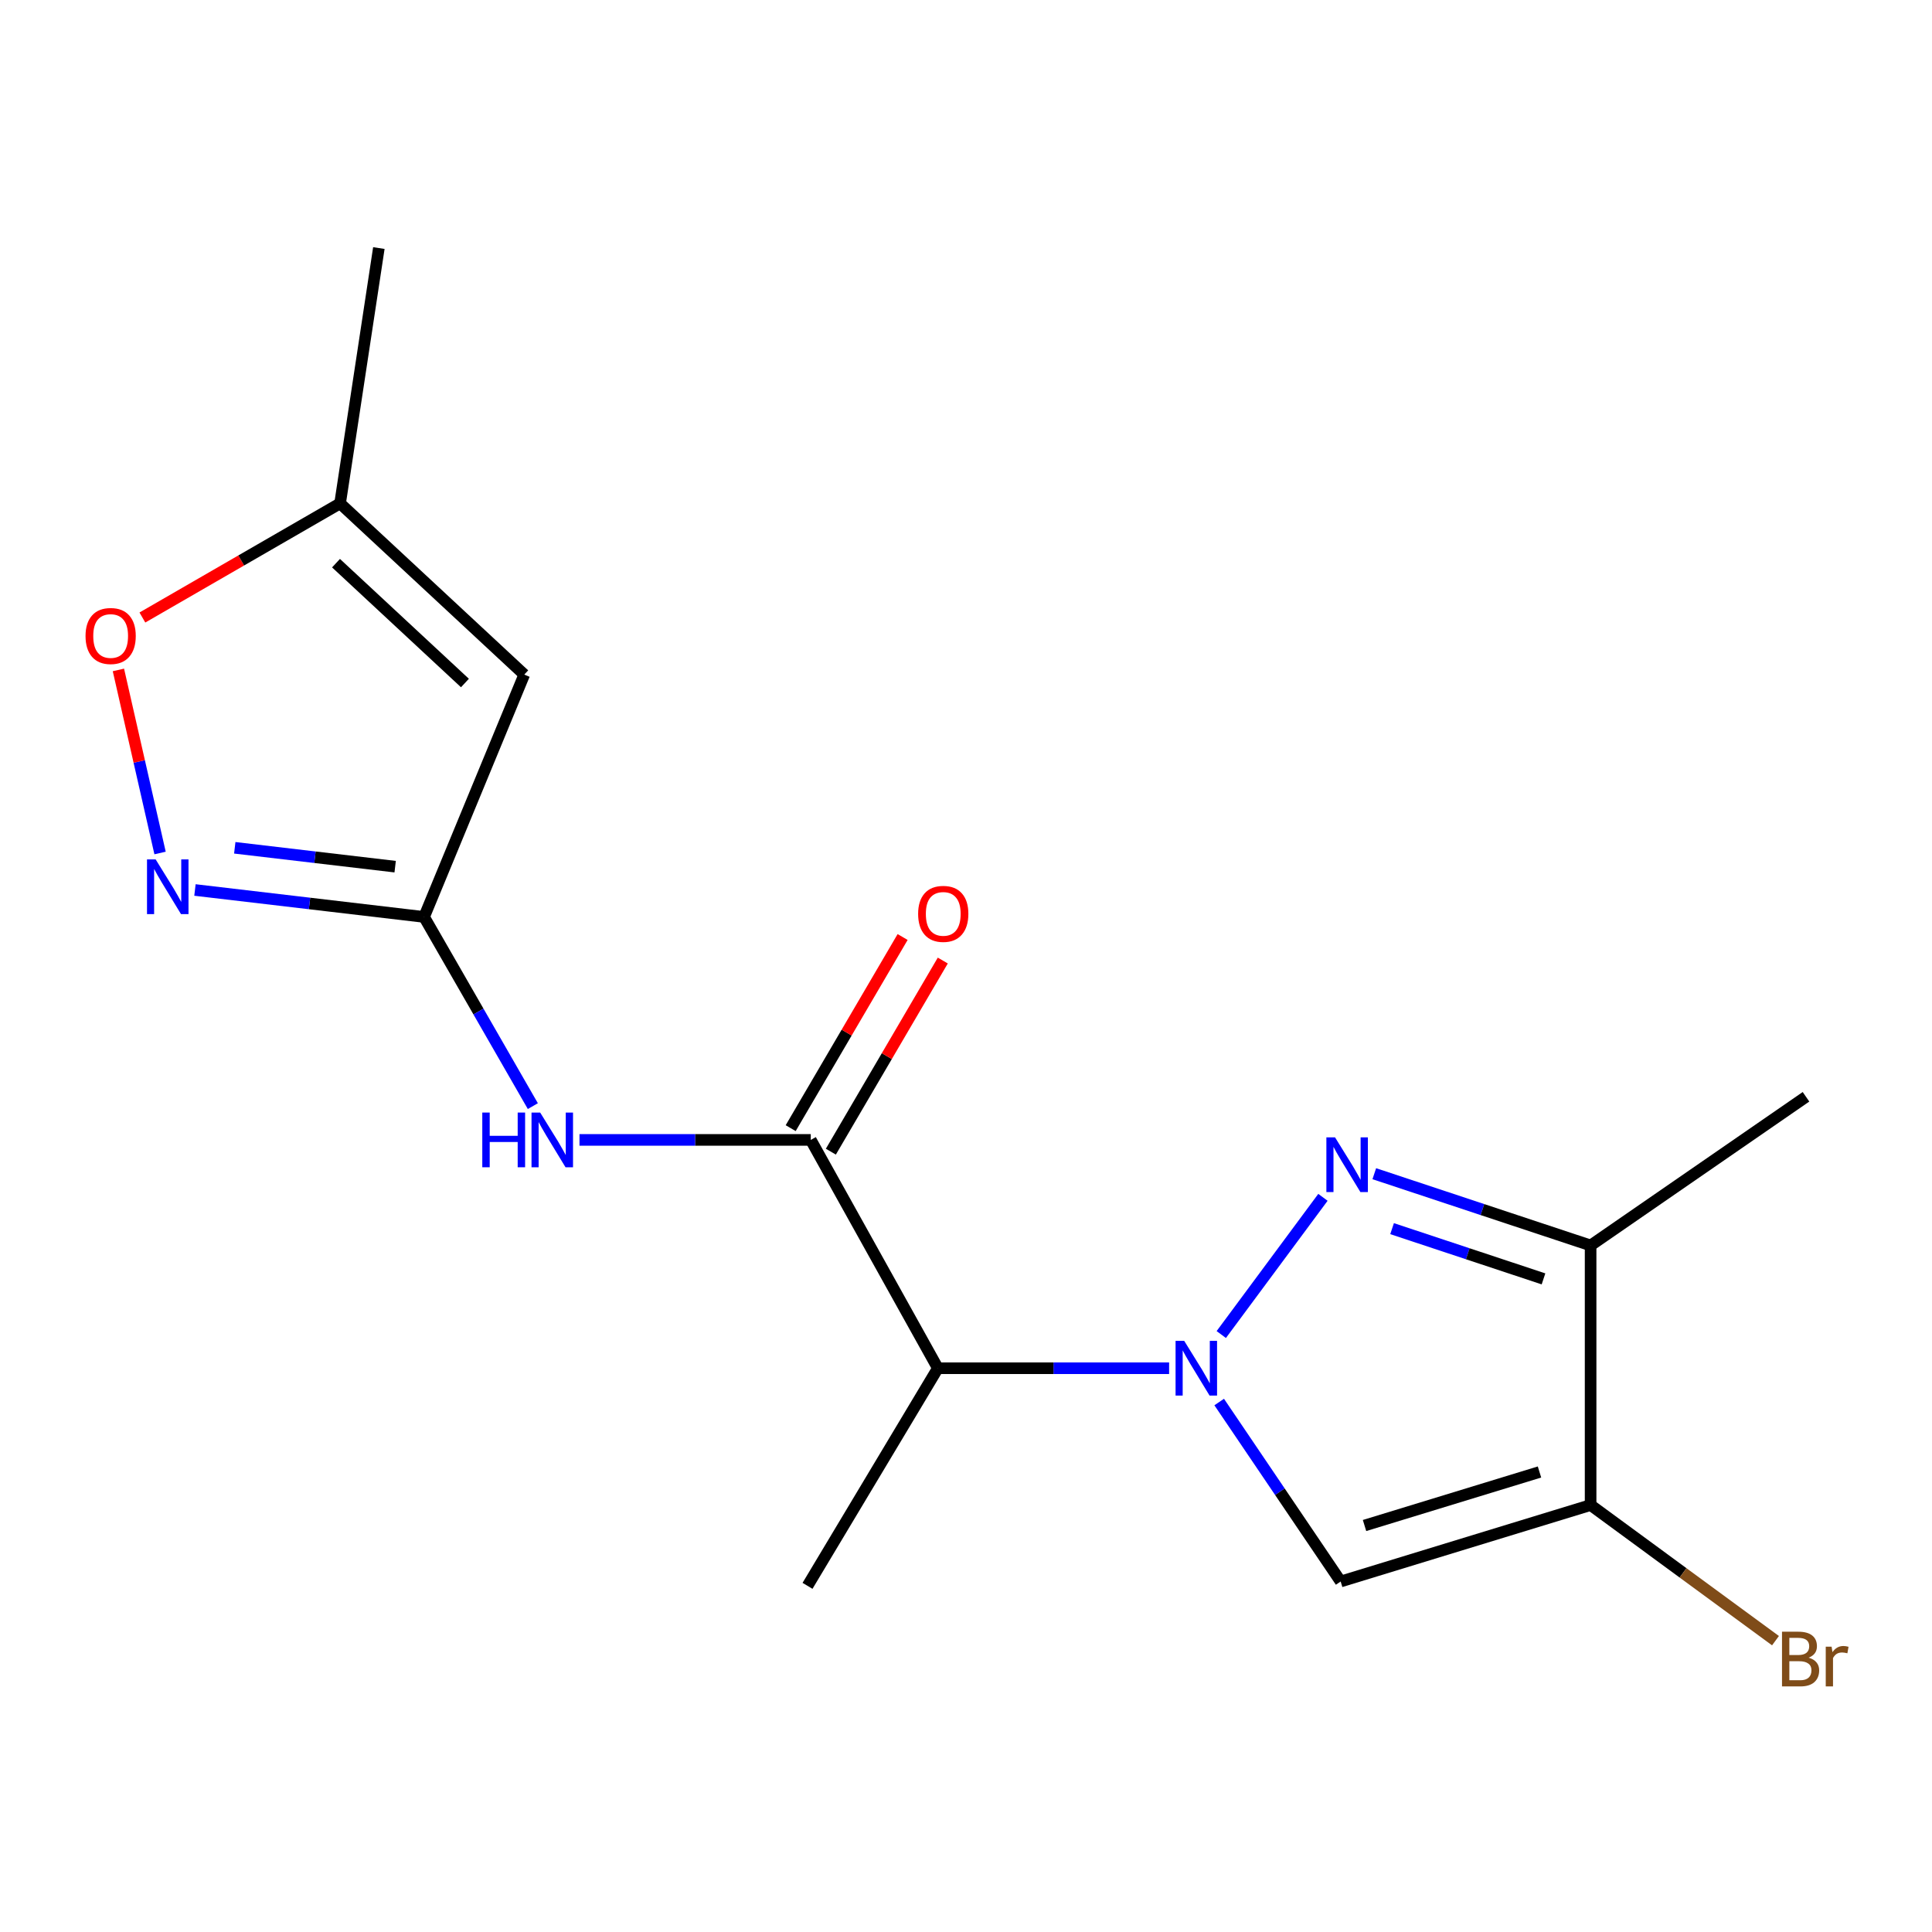 <?xml version='1.0' encoding='iso-8859-1'?>
<svg version='1.1' baseProfile='full'
              xmlns='http://www.w3.org/2000/svg'
                      xmlns:rdkit='http://www.rdkit.org/xml'
                      xmlns:xlink='http://www.w3.org/1999/xlink'
                  xml:space='preserve'
width='1000px' height='1000px' viewBox='0 0 1000 1000'>
<!-- END OF HEADER -->
<rect style='opacity:1.0;fill:#FFFFFF;stroke:none' width='1000' height='1000' x='0' y='0'> </rect>
<path class='bond-0' d='M 632.132,690.757 L 684.753,619.736' style='fill:none;fill-rule:evenodd;stroke:#0000FF;stroke-width:6px;stroke-linecap:butt;stroke-linejoin:miter;stroke-opacity:1' />
<path class='bond-1' d='M 631.051,725.688 L 662.488,772.136' style='fill:none;fill-rule:evenodd;stroke:#0000FF;stroke-width:6px;stroke-linecap:butt;stroke-linejoin:miter;stroke-opacity:1' />
<path class='bond-1' d='M 662.488,772.136 L 693.924,818.583' style='fill:none;fill-rule:evenodd;stroke:#000000;stroke-width:6px;stroke-linecap:butt;stroke-linejoin:miter;stroke-opacity:1' />
<path class='bond-5' d='M 605.128,708.195 L 545.283,708.195' style='fill:none;fill-rule:evenodd;stroke:#0000FF;stroke-width:6px;stroke-linecap:butt;stroke-linejoin:miter;stroke-opacity:1' />
<path class='bond-5' d='M 545.283,708.195 L 485.437,708.195' style='fill:none;fill-rule:evenodd;stroke:#000000;stroke-width:6px;stroke-linecap:butt;stroke-linejoin:miter;stroke-opacity:1' />
<path class='bond-4' d='M 711.331,607.505 L 767.313,626.076' style='fill:none;fill-rule:evenodd;stroke:#0000FF;stroke-width:6px;stroke-linecap:butt;stroke-linejoin:miter;stroke-opacity:1' />
<path class='bond-4' d='M 767.313,626.076 L 823.295,644.648' style='fill:none;fill-rule:evenodd;stroke:#000000;stroke-width:6px;stroke-linecap:butt;stroke-linejoin:miter;stroke-opacity:1' />
<path class='bond-4' d='M 720.538,635.947 L 759.726,648.947' style='fill:none;fill-rule:evenodd;stroke:#0000FF;stroke-width:6px;stroke-linecap:butt;stroke-linejoin:miter;stroke-opacity:1' />
<path class='bond-4' d='M 759.726,648.947 L 798.913,661.947' style='fill:none;fill-rule:evenodd;stroke:#000000;stroke-width:6px;stroke-linecap:butt;stroke-linejoin:miter;stroke-opacity:1' />
<path class='bond-2' d='M 693.924,818.583 L 823.295,779.012' style='fill:none;fill-rule:evenodd;stroke:#000000;stroke-width:6px;stroke-linecap:butt;stroke-linejoin:miter;stroke-opacity:1' />
<path class='bond-2' d='M 706.282,789.605 L 796.841,761.905' style='fill:none;fill-rule:evenodd;stroke:#000000;stroke-width:6px;stroke-linecap:butt;stroke-linejoin:miter;stroke-opacity:1' />
<path class='bond-13' d='M 823.295,779.012 L 871.144,814.108' style='fill:none;fill-rule:evenodd;stroke:#000000;stroke-width:6px;stroke-linecap:butt;stroke-linejoin:miter;stroke-opacity:1' />
<path class='bond-13' d='M 871.144,814.108 L 918.993,849.203' style='fill:none;fill-rule:evenodd;stroke:#7F4C19;stroke-width:6px;stroke-linecap:butt;stroke-linejoin:miter;stroke-opacity:1' />
<path class='bond-17' d='M 823.295,779.012 L 823.295,644.648' style='fill:none;fill-rule:evenodd;stroke:#000000;stroke-width:6px;stroke-linecap:butt;stroke-linejoin:miter;stroke-opacity:1' />
<path class='bond-3' d='M 419.654,590.016 L 485.437,708.195' style='fill:none;fill-rule:evenodd;stroke:#000000;stroke-width:6px;stroke-linecap:butt;stroke-linejoin:miter;stroke-opacity:1' />
<path class='bond-8' d='M 419.654,590.016 L 359.796,590.016' style='fill:none;fill-rule:evenodd;stroke:#000000;stroke-width:6px;stroke-linecap:butt;stroke-linejoin:miter;stroke-opacity:1' />
<path class='bond-8' d='M 359.796,590.016 L 299.938,590.016' style='fill:none;fill-rule:evenodd;stroke:#0000FF;stroke-width:6px;stroke-linecap:butt;stroke-linejoin:miter;stroke-opacity:1' />
<path class='bond-12' d='M 430.051,596.105 L 459.019,546.64' style='fill:none;fill-rule:evenodd;stroke:#000000;stroke-width:6px;stroke-linecap:butt;stroke-linejoin:miter;stroke-opacity:1' />
<path class='bond-12' d='M 459.019,546.64 L 487.988,497.175' style='fill:none;fill-rule:evenodd;stroke:#FF0000;stroke-width:6px;stroke-linecap:butt;stroke-linejoin:miter;stroke-opacity:1' />
<path class='bond-12' d='M 409.258,583.928 L 438.226,534.463' style='fill:none;fill-rule:evenodd;stroke:#000000;stroke-width:6px;stroke-linecap:butt;stroke-linejoin:miter;stroke-opacity:1' />
<path class='bond-12' d='M 438.226,534.463 L 467.195,484.998' style='fill:none;fill-rule:evenodd;stroke:#FF0000;stroke-width:6px;stroke-linecap:butt;stroke-linejoin:miter;stroke-opacity:1' />
<path class='bond-14' d='M 823.295,644.648 L 934.781,567.7' style='fill:none;fill-rule:evenodd;stroke:#000000;stroke-width:6px;stroke-linecap:butt;stroke-linejoin:miter;stroke-opacity:1' />
<path class='bond-15' d='M 485.437,708.195 L 417.968,820.832' style='fill:none;fill-rule:evenodd;stroke:#000000;stroke-width:6px;stroke-linecap:butt;stroke-linejoin:miter;stroke-opacity:1' />
<path class='bond-6' d='M 219.508,474.608 L 247.653,523.568' style='fill:none;fill-rule:evenodd;stroke:#000000;stroke-width:6px;stroke-linecap:butt;stroke-linejoin:miter;stroke-opacity:1' />
<path class='bond-6' d='M 247.653,523.568 L 275.799,572.528' style='fill:none;fill-rule:evenodd;stroke:#0000FF;stroke-width:6px;stroke-linecap:butt;stroke-linejoin:miter;stroke-opacity:1' />
<path class='bond-7' d='M 219.508,474.608 L 160.209,467.632' style='fill:none;fill-rule:evenodd;stroke:#000000;stroke-width:6px;stroke-linecap:butt;stroke-linejoin:miter;stroke-opacity:1' />
<path class='bond-7' d='M 160.209,467.632 L 100.91,460.656' style='fill:none;fill-rule:evenodd;stroke:#0000FF;stroke-width:6px;stroke-linecap:butt;stroke-linejoin:miter;stroke-opacity:1' />
<path class='bond-7' d='M 204.533,448.584 L 163.024,443.701' style='fill:none;fill-rule:evenodd;stroke:#000000;stroke-width:6px;stroke-linecap:butt;stroke-linejoin:miter;stroke-opacity:1' />
<path class='bond-7' d='M 163.024,443.701 L 121.515,438.817' style='fill:none;fill-rule:evenodd;stroke:#0000FF;stroke-width:6px;stroke-linecap:butt;stroke-linejoin:miter;stroke-opacity:1' />
<path class='bond-9' d='M 219.508,474.608 L 271.355,349.173' style='fill:none;fill-rule:evenodd;stroke:#000000;stroke-width:6px;stroke-linecap:butt;stroke-linejoin:miter;stroke-opacity:1' />
<path class='bond-10' d='M 82.85,441.509 L 72.069,394.129' style='fill:none;fill-rule:evenodd;stroke:#0000FF;stroke-width:6px;stroke-linecap:butt;stroke-linejoin:miter;stroke-opacity:1' />
<path class='bond-10' d='M 72.069,394.129 L 61.287,346.748' style='fill:none;fill-rule:evenodd;stroke:#FF0000;stroke-width:6px;stroke-linecap:butt;stroke-linejoin:miter;stroke-opacity:1' />
<path class='bond-11' d='M 271.355,349.173 L 176.027,260.552' style='fill:none;fill-rule:evenodd;stroke:#000000;stroke-width:6px;stroke-linecap:butt;stroke-linejoin:miter;stroke-opacity:1' />
<path class='bond-11' d='M 240.649,353.528 L 173.92,291.494' style='fill:none;fill-rule:evenodd;stroke:#000000;stroke-width:6px;stroke-linecap:butt;stroke-linejoin:miter;stroke-opacity:1' />
<path class='bond-18' d='M 73.7,319.623 L 124.864,290.088' style='fill:none;fill-rule:evenodd;stroke:#FF0000;stroke-width:6px;stroke-linecap:butt;stroke-linejoin:miter;stroke-opacity:1' />
<path class='bond-18' d='M 124.864,290.088 L 176.027,260.552' style='fill:none;fill-rule:evenodd;stroke:#000000;stroke-width:6px;stroke-linecap:butt;stroke-linejoin:miter;stroke-opacity:1' />
<path class='bond-16' d='M 176.027,260.552 L 196.094,128.397' style='fill:none;fill-rule:evenodd;stroke:#000000;stroke-width:6px;stroke-linecap:butt;stroke-linejoin:miter;stroke-opacity:1' />
<path  class='atom-0' d='M 612.952 694.035
L 622.232 709.035
Q 623.152 710.515, 624.632 713.195
Q 626.112 715.875, 626.192 716.035
L 626.192 694.035
L 629.952 694.035
L 629.952 722.355
L 626.072 722.355
L 616.112 705.955
Q 614.952 704.035, 613.712 701.835
Q 612.512 699.635, 612.152 698.955
L 612.152 722.355
L 608.472 722.355
L 608.472 694.035
L 612.952 694.035
' fill='#0000FF'/>
<path  class='atom-1' d='M 691.011 588.681
L 700.291 603.681
Q 701.211 605.161, 702.691 607.841
Q 704.171 610.521, 704.251 610.681
L 704.251 588.681
L 708.011 588.681
L 708.011 617.001
L 704.131 617.001
L 694.171 600.601
Q 693.011 598.681, 691.771 596.481
Q 690.571 594.281, 690.211 593.601
L 690.211 617.001
L 686.531 617.001
L 686.531 588.681
L 691.011 588.681
' fill='#0000FF'/>
<path  class='atom-8' d='M 80.57 444.839
L 89.85 459.839
Q 90.77 461.319, 92.25 463.999
Q 93.73 466.679, 93.81 466.839
L 93.81 444.839
L 97.57 444.839
L 97.57 473.159
L 93.69 473.159
L 83.73 456.759
Q 82.57 454.839, 81.33 452.639
Q 80.13 450.439, 79.77 449.759
L 79.77 473.159
L 76.09 473.159
L 76.09 444.839
L 80.57 444.839
' fill='#0000FF'/>
<path  class='atom-9' d='M 249.633 575.856
L 253.473 575.856
L 253.473 587.896
L 267.953 587.896
L 267.953 575.856
L 271.793 575.856
L 271.793 604.176
L 267.953 604.176
L 267.953 591.096
L 253.473 591.096
L 253.473 604.176
L 249.633 604.176
L 249.633 575.856
' fill='#0000FF'/>
<path  class='atom-9' d='M 279.593 575.856
L 288.873 590.856
Q 289.793 592.336, 291.273 595.016
Q 292.753 597.696, 292.833 597.856
L 292.833 575.856
L 296.593 575.856
L 296.593 604.176
L 292.713 604.176
L 282.753 587.776
Q 281.593 585.856, 280.353 583.656
Q 279.153 581.456, 278.793 580.776
L 278.793 604.176
L 275.113 604.176
L 275.113 575.856
L 279.593 575.856
' fill='#0000FF'/>
<path  class='atom-11' d='M 44.272 329.186
Q 44.272 322.386, 47.632 318.586
Q 50.992 314.786, 57.272 314.786
Q 63.552 314.786, 66.912 318.586
Q 70.272 322.386, 70.272 329.186
Q 70.272 336.066, 66.872 339.986
Q 63.472 343.866, 57.272 343.866
Q 51.032 343.866, 47.632 339.986
Q 44.272 336.106, 44.272 329.186
M 57.272 340.666
Q 61.592 340.666, 63.912 337.786
Q 66.272 334.866, 66.272 329.186
Q 66.272 323.626, 63.912 320.826
Q 61.592 317.986, 57.272 317.986
Q 52.952 317.986, 50.592 320.786
Q 48.272 323.586, 48.272 329.186
Q 48.272 334.906, 50.592 337.786
Q 52.952 340.666, 57.272 340.666
' fill='#FF0000'/>
<path  class='atom-13' d='M 475.222 473.015
Q 475.222 466.215, 478.582 462.415
Q 481.942 458.615, 488.222 458.615
Q 494.502 458.615, 497.862 462.415
Q 501.222 466.215, 501.222 473.015
Q 501.222 479.895, 497.822 483.815
Q 494.422 487.695, 488.222 487.695
Q 481.982 487.695, 478.582 483.815
Q 475.222 479.935, 475.222 473.015
M 488.222 484.495
Q 492.542 484.495, 494.862 481.615
Q 497.222 478.695, 497.222 473.015
Q 497.222 467.455, 494.862 464.655
Q 492.542 461.815, 488.222 461.815
Q 483.902 461.815, 481.542 464.615
Q 479.222 467.415, 479.222 473.015
Q 479.222 478.735, 481.542 481.615
Q 483.902 484.495, 488.222 484.495
' fill='#FF0000'/>
<path  class='atom-14' d='M 936.123 858.011
Q 938.843 858.771, 940.203 860.451
Q 941.603 862.091, 941.603 864.531
Q 941.603 868.451, 939.083 870.691
Q 936.603 872.891, 931.883 872.891
L 922.363 872.891
L 922.363 844.571
L 930.723 844.571
Q 935.563 844.571, 938.003 846.531
Q 940.443 848.491, 940.443 852.091
Q 940.443 856.371, 936.123 858.011
M 926.163 847.771
L 926.163 856.651
L 930.723 856.651
Q 933.523 856.651, 934.963 855.531
Q 936.443 854.371, 936.443 852.091
Q 936.443 847.771, 930.723 847.771
L 926.163 847.771
M 931.883 869.691
Q 934.643 869.691, 936.123 868.371
Q 937.603 867.051, 937.603 864.531
Q 937.603 862.211, 935.963 861.051
Q 934.363 859.851, 931.283 859.851
L 926.163 859.851
L 926.163 869.691
L 931.883 869.691
' fill='#7F4C19'/>
<path  class='atom-14' d='M 948.043 852.331
L 948.483 855.171
Q 950.643 851.971, 954.163 851.971
Q 955.283 851.971, 956.803 852.371
L 956.203 855.731
Q 954.483 855.331, 953.523 855.331
Q 951.843 855.331, 950.723 856.011
Q 949.643 856.651, 948.763 858.211
L 948.763 872.891
L 945.003 872.891
L 945.003 852.331
L 948.043 852.331
' fill='#7F4C19'/>
</svg>
